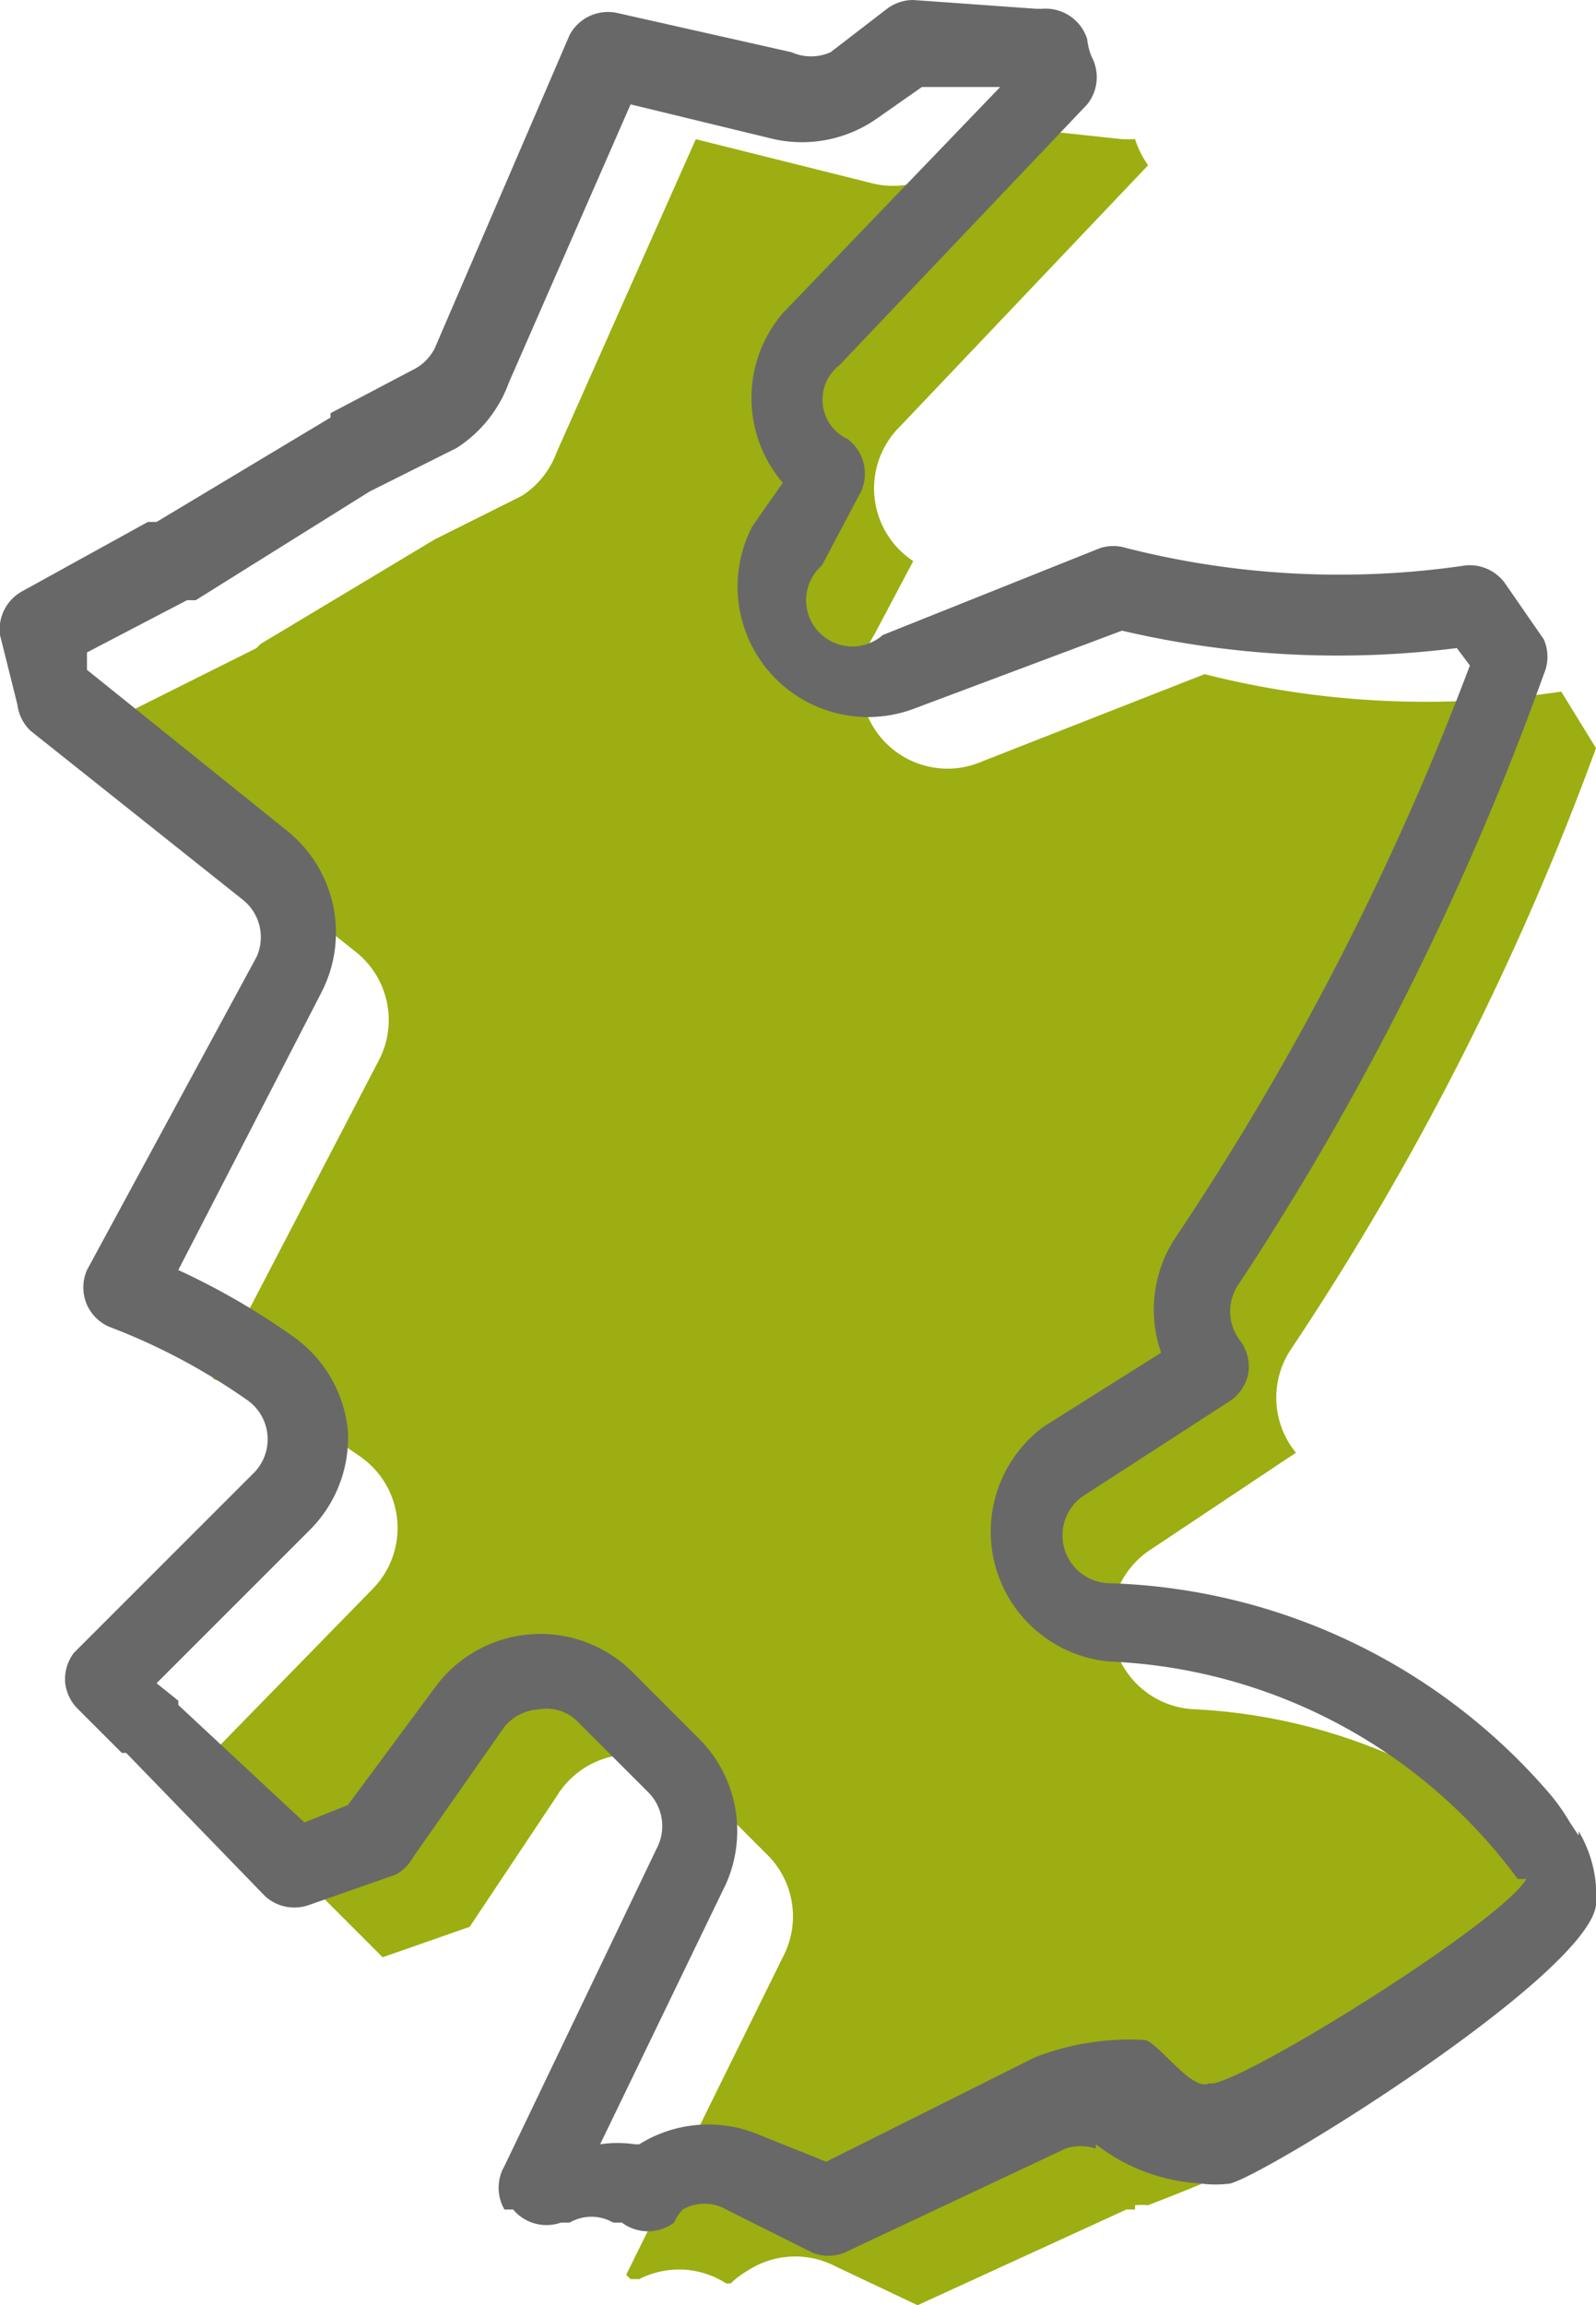<?xml version="1.0" encoding="UTF-8"?>
<svg xmlns="http://www.w3.org/2000/svg" viewBox="0 0 36.7 53">
  <g data-name="Group 1864">
    <path fill="#9cae11" d="M8.2 21.9a2 2 0 0 1 .5 2.5l-3.8 7.3a15.3 15.3 0 0 1 3.4 1.8 2 2 0 0 1 .3 3l-4.2 4.3 1.1 1a1 1 0 0 1 .1 0L8.8 45l2-.7 2-3A2 2 0 0 1 16 41l1.7 1.7A2 2 0 0 1 18 45l-3.6 7.3.1.1h.2a2 2 0 0 1 2 .1h.1a2 2 0 0 1 .4-.3 2 2 0 0 1 2-.1l1.9.9 4.8-2.2h.2v-.1a1.8 1.8 0 0 1 .3 0c1.3-.5 5.1-2 6.1-3.3a32.2 32.2 0 0 0 3-4.8 13 13 0 0 0-8-3.3 2 2 0 0 1-1-3.7l3.3-2.2a2 2 0 0 1-.1-2.4 65.2 65.2 0 0 0 7-13.8l-.8-1.3a20.7 20.7 0 0 1-8.2-.4l-5.1 2a2 2 0 0 1-2.5-2.9l.9-1.7a2 2 0 0 1-.3-3.1l5.7-6a2.3 2.3 0 0 1-.3-.6 3.2 3.2 0 0 1-.3 0L23 2.9l-1.3 1a2 2 0 0 1-1.7.3l-4-1-3.2 7.2a2 2 0 0 1-.8 1l-2 1-4 2.4a1.3 1.3 0 0 0-.1.1l-3 1.5.4 1.6Z" data-name="Path 332"></path>
    <path fill="#696868" d="m36.3 42.2-.2-.3a4.6 4.6 0 0 0-.5-.7 13.9 13.9 0 0 0-10.1-4.8 1.1 1.1 0 0 1-.6-2l3.4-2.2a1 1 0 0 0 .4-.6 1 1 0 0 0-.2-.8 1.1 1.1 0 0 1 0-1.3 66 66 0 0 0 7-14 1 1 0 0 0 0-.8l-.9-1.3a1 1 0 0 0-.9-.4 19.9 19.9 0 0 1-7.8-.4 1 1 0 0 0-.6 0l-5 2a1 1 0 0 1-1.4-1.6l.9-1.7a1 1 0 0 0-.3-1.2 1 1 0 0 1-.2-1.7l5.7-6a1 1 0 0 0 .1-1.1 1.5 1.5 0 0 1-.1-.4 1 1 0 0 0-1-.7 1.7 1.7 0 0 1-.2 0L21 0a1 1 0 0 0-.6.2l-1.3 1a1.1 1.1 0 0 1-.9 0l-4-.9a1 1 0 0 0-1.1.5L10 8a1.1 1.1 0 0 1-.5.5l-1.9 1v.1l-4 2.4h-.2L.5 13.6a1 1 0 0 0-.5 1l.4 1.6a1 1 0 0 0 .3.6l4.9 3.9a1.1 1.1 0 0 1 .3 1.3L2 29.2a1 1 0 0 0 0 .8 1 1 0 0 0 .5.5 14.4 14.4 0 0 1 3.2 1.7 1.1 1.1 0 0 1 .1 1.7L1.7 38a1 1 0 0 0-.2.7 1 1 0 0 0 .3.6l1 1a.5.5 0 0 0 .1 0l3.2 3.3a1 1 0 0 0 1 .2l2-.7a1 1 0 0 0 .4-.4l2.1-3a1.1 1.1 0 0 1 .8-.4 1 1 0 0 1 .9.3l1.6 1.6a1.1 1.1 0 0 1 .2 1.3l-3.5 7.3a1 1 0 0 0 0 1h.2a1 1 0 0 0 1.1.3h.2a1 1 0 0 1 1 0h.2a1 1 0 0 0 1.2 0 1 1 0 0 1 .2-.3 1 1 0 0 1 1 0l2 1a1 1 0 0 0 .7 0l5.1-2.4a1.1 1.1 0 0 1 .7 0v-.1a4.3 4.3 0 0 0 2.4.9 2.5 2.5 0 0 0 .7 0c1-.3 8.2-4.8 8.4-6.4a2.9 2.9 0 0 0-.4-1.7Zm-8.5 5.7c-.4.2-1.2-1-1.5-1a6 6 0 0 0-2.5.4L19 49.7l-1.5-.6a3 3 0 0 0-2.8.2h-.1a2.7 2.7 0 0 0-.8 0l2.9-6a3 3 0 0 0-.6-3.3l-1.6-1.6a3 3 0 0 0-4.5.4l-2 2.7-1 .4-2.9-2.7a1 1 0 0 0 0-.1l-.5-.4 3.5-3.5a3 3 0 0 0 .9-2.3 3 3 0 0 0-1.3-2.2 16.3 16.3 0 0 0-2.6-1.5l3.3-6.4a3 3 0 0 0-.8-3.7l-4.6-3.7L2 15l2.3-1.2a.5.5 0 0 1 .1 0h.1l4-2.5 2-1a3 3 0 0 0 1.2-1.5l2.8-6.4 3.3.8a3 3 0 0 0 2.4-.5l1-.7L23 2l-5 5.2a3 3 0 0 0 0 3.9l-.7 1a3 3 0 0 0 3.7 4.2l4.8-1.8a21.8 21.8 0 0 0 7.7.4l.3.4a64.5 64.5 0 0 1-6.8 13.2 3 3 0 0 0-.3 2.6l-2.7 1.7a3 3 0 0 0 1.5 5.4 12.3 12.3 0 0 1 9.4 5h.2c-.6 1-6.2 4.5-7.2 4.7Z" data-name="Path 333"></path>
  </g>
</svg>
